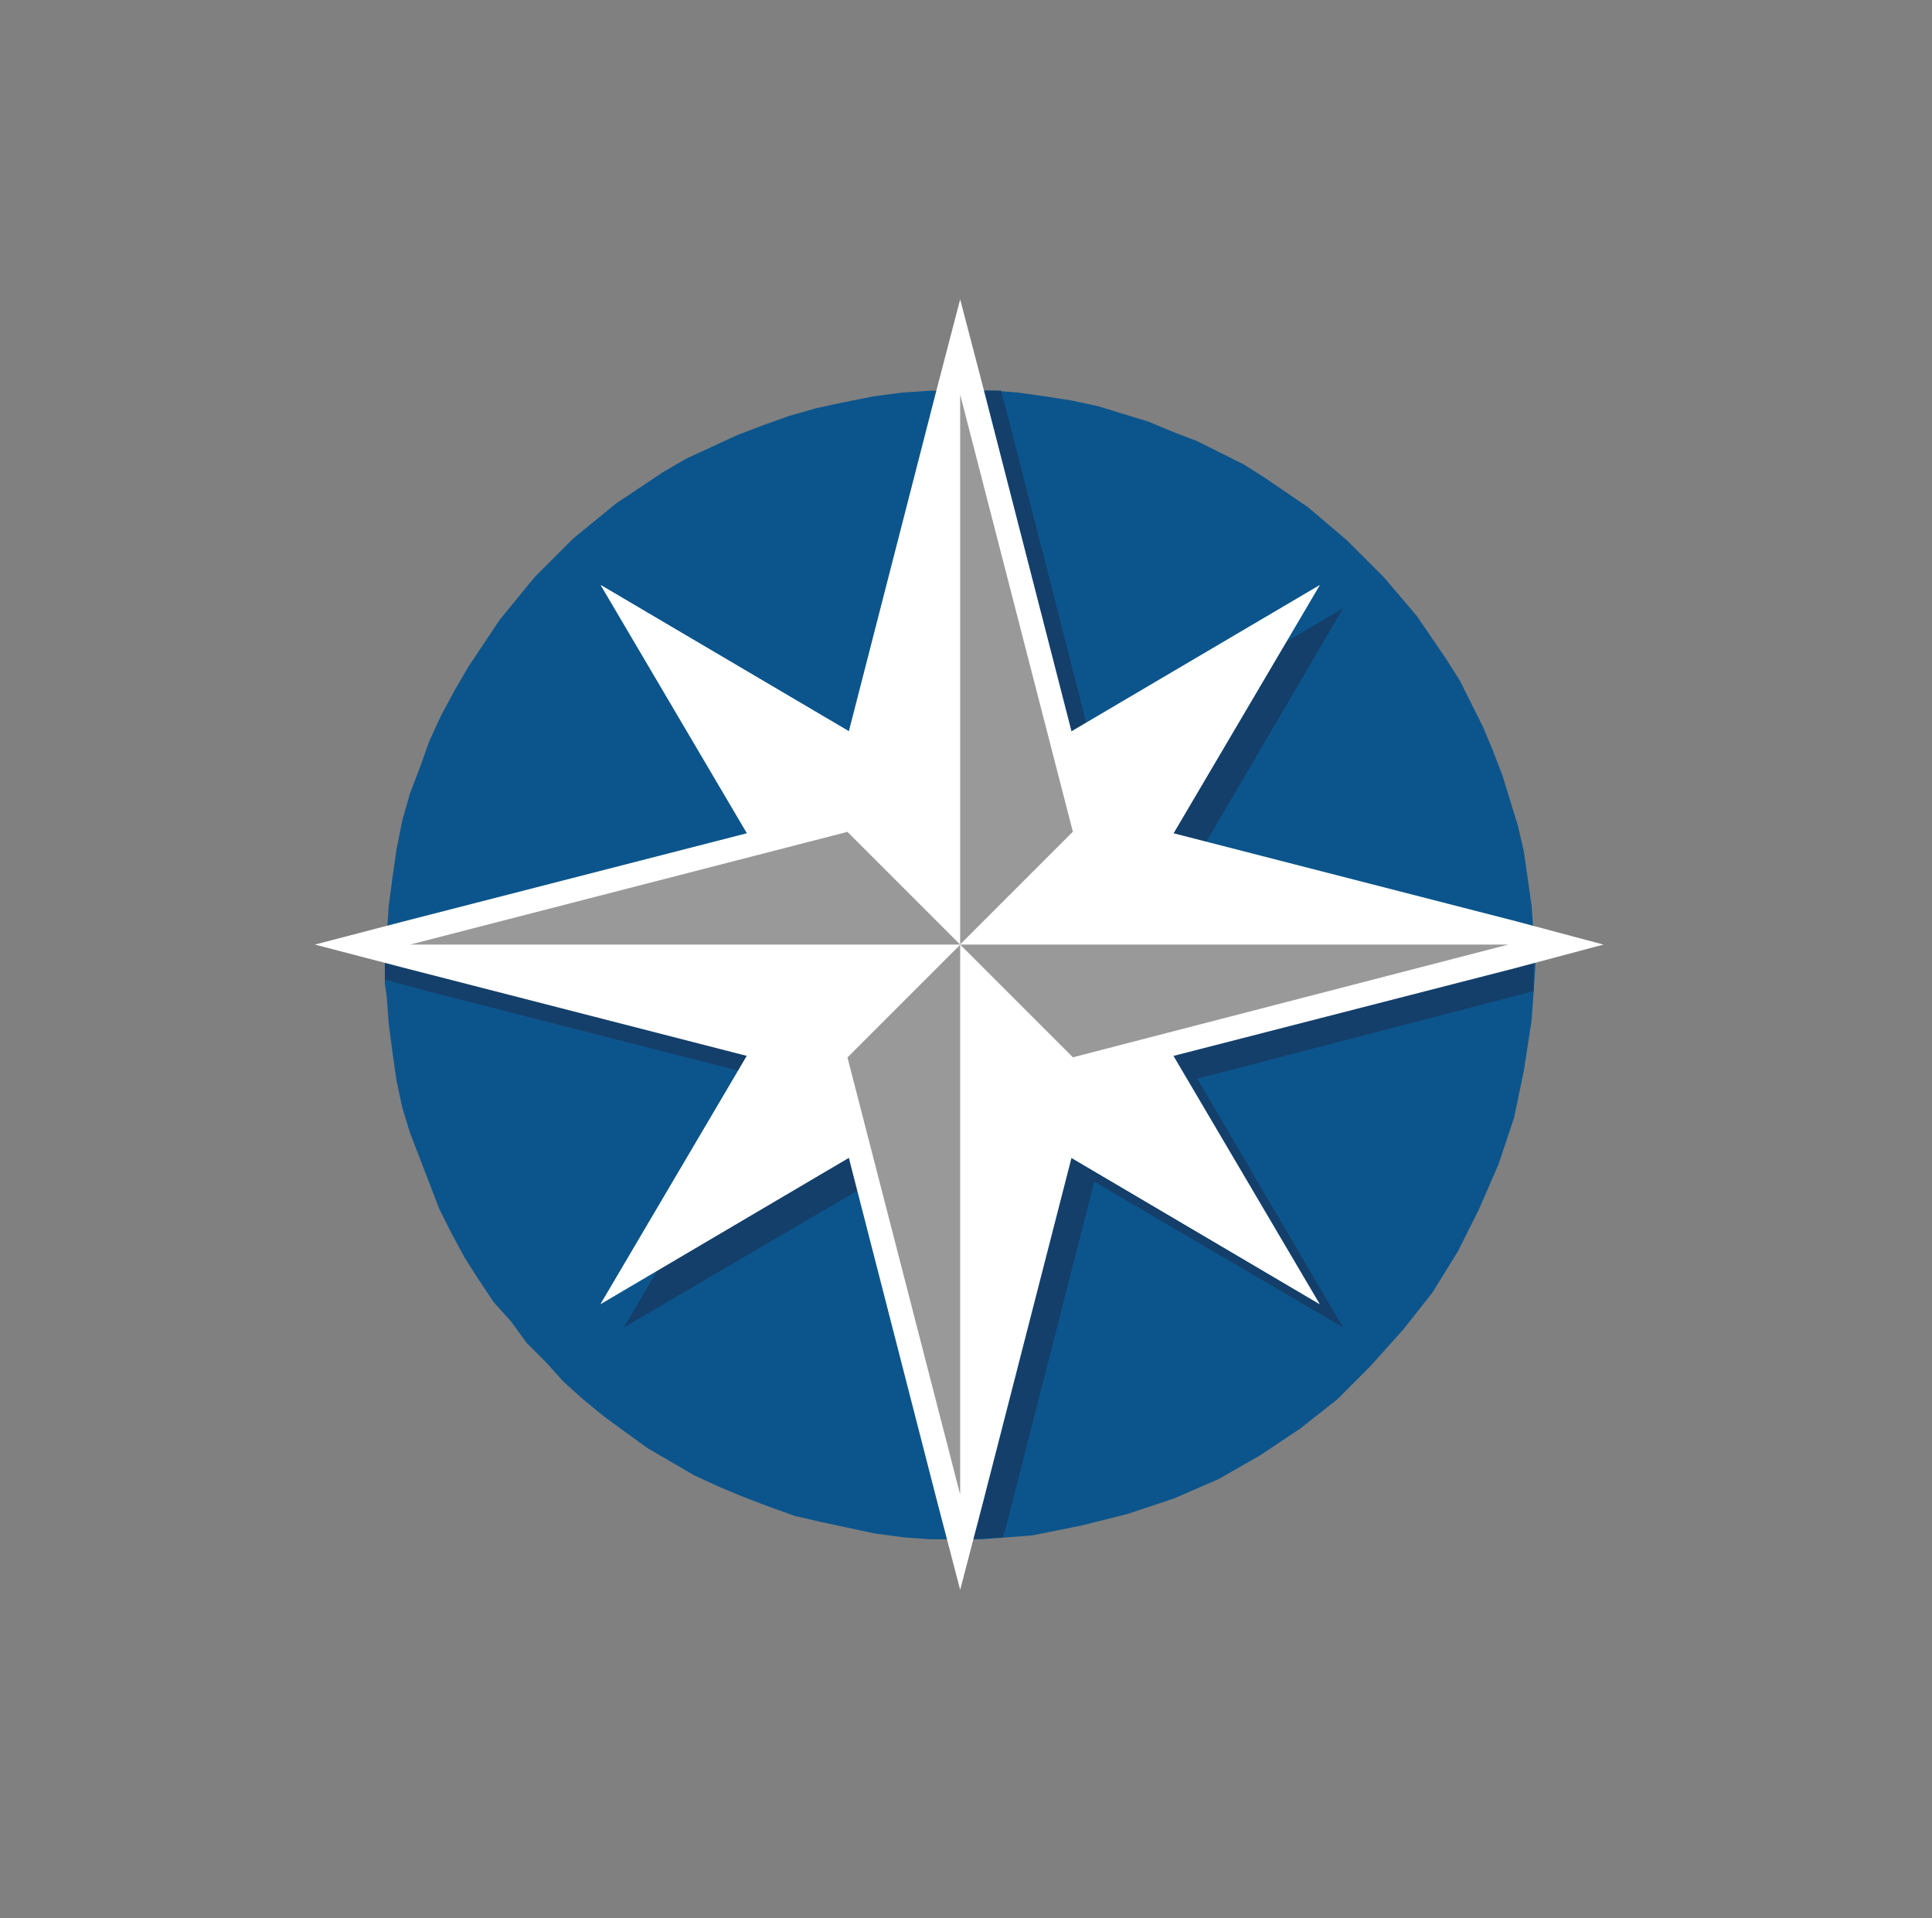 <?xml version="1.0" encoding="UTF-8" standalone="no"?>
<svg
   xmlns:dc="http://purl.org/dc/elements/1.1/"
   xmlns:cc="http://creativecommons.org/ns#"
   xmlns:rdf="http://www.w3.org/1999/02/22-rdf-syntax-ns#"
   xmlns:svg="http://www.w3.org/2000/svg"
   xmlns="http://www.w3.org/2000/svg"
   id="svg197"
   height="87.048mm"
   width="87.665mm"
   version="1.0">
  <rect width="100%" height="100%" fill="#808080" stroke="none"/>
  <defs
     id="defs3">
    <pattern
       y="0"
       x="0"
       height="6"
       width="6"
       patternUnits="userSpaceOnUse"
       id="WMFhbasepattern" />
  </defs>
  <path
     id="path27"
     d="  M 263.333,164.667   L 263.333,165.333   L 263.333,165.333   L 263,170.333   L 262.667,175   L 262.667,175   L 262.667,175   L 261.333,183.667   L 259.667,191.667   L 257,199.667   L 253.667,207.333   L 250,214.667   L 245.667,221.667   L 240.667,228   L 235,234.333   L 229.333,240   L 223,245   L 216,249.667   L 209,253.667   L 201.333,257   L 193.333,259.667   L 185.333,261.667   L 177,263.333   L 177,263.333   L 172.667,263.667   L 168.333,264   L 168.333,264   L 164.667,264   L 164.667,264   L 159.667,264   L 155,263.667   L 150,263   L 145.333,262   L 140.667,261   L 136.333,260   L 131.667,258.333   L 127.333,256.667   L 123.333,255   L 119,253   L 115,250.667   L 111,248.333   L 107.333,245.667   L 103.667,243   L 100,240   L 96.667,237   L 93.667,233.667   L 90.333,230.333   L 87.667,226.667   L 84.667,223.333   L 82,219.333   L 79.667,215.667   L 77.333,211.333   L 75.333,207.333   L 73.667,203   L 72,198.667   L 70.333,194.333   L 69,190   L 68,185.333   L 67.333,180.667   L 66.667,175.667   L 66.333,171   L 66.333,171   L 66,168.667   L 66,168.667   L 66,165.333   L 66,165.333   L 66.333,160.333   L 66.667,155.333   L 67.333,150.333   L 68,145.667   L 69,140.667   L 70.333,136   L 72,131.667   L 73.667,127   L 75.667,122.667   L 78,118.333   L 80.333,114.333   L 83,110.333   L 85.667,106.333   L 88.667,102.667   L 91.667,99   L 95,95.667   L 98.333,92.333   L 102,89.333   L 105.667,86.333   L 109.667,83.667   L 113.667,81   L 117.667,78.667   L 122,76.667   L 126.333,74.667   L 130.667,73   L 135.333,71.333   L 140,70   L 144.667,69   L 149.667,68   L 154.667,67.333   L 159.667,67   L 164.667,67   L 164.667,67   L 170.333,67   L 170.333,67   L 174.667,67.333   L 174.667,67.333   L 179.333,68   L 183.667,68.667   L 188.333,69.667   L 192.667,71   L 197,72.333   L 201,74   L 205.333,75.667   L 209.333,77.667   L 213.333,79.667   L 217,82   L 224.333,87   L 231,92.667   L 237.333,99   L 243,105.667   L 248,113   L 250.333,116.667   L 252.333,120.667   L 254.333,124.667   L 256,128.667   L 257.667,133   L 259,137.333   L 260.333,141.667   L 261.333,146   L 262,150.667   L 262.667,155.333   L 263,160   L 263.333,164.667   L 263.333,164.667   L 263.333,164.667  z   "
     style="fill:#0c558c;fill-rule:nonzero;fill-opacity:1;stroke:none;" />
  <path
     id="path29"
     d="  M 172,263.667   L 172.667,261.333   L 187.667,202.667   L 230.333,227.667   L 205.333,185   L 263,170   L 263,162   L 263,162   L 205.333,147   L 230.333,104.333   L 187.667,129.333   L 172.667,70.667   L 171.667,67   L 171,67   L 171,67   L 165.667,67   L 164.667,70.667   L 149.667,129.333   L 107,104.333   L 132,147   L 73.333,162   L 66,164   L 66,164   L 66,168   L 73.333,170   L 132,185   L 107,227.667   L 149.667,202.667   L 164.667,261.333   L 165.333,264   L 172,263.667   L 172,263.667  z   "
     style="fill:#143f6a;fill-rule:nonzero;fill-opacity:1;stroke:none;" />
  <path
     id="path31"
     d="  M 190,162   L 164.667,162   L 164.667,136.667   L 226.333,100.333   L 190,162   L 190,162  z   "
     style="fill:#ffffff;fill-rule:nonzero;fill-opacity:1;stroke:none;" />
  <path
     id="path33"
     d="  M 190,162   L 164.667,162   L 226.333,100.333   L 190,162   L 190,162  z   "
     style="fill:#ffffff;fill-rule:nonzero;fill-opacity:1;stroke:none;" />
  <path
     id="path35"
     d="  M 139.333,162   L 164.667,162   L 164.667,187.333   L 103,223.667   L 139.333,162   L 139.333,162  z   "
     style="fill:#ffffff;fill-rule:nonzero;fill-opacity:1;stroke:none;" />
  <path
     id="path37"
     d="  M 139.333,162   L 164.667,162   L 103,223.667   L 139.333,162   L 139.333,162  z   "
     style="fill:#ffffff;fill-rule:nonzero;fill-opacity:1;stroke:none;" />
  <path
     id="path39"
     d="  M 164.667,187.333   L 164.667,162   L 190,162   L 226.333,223.667   L 164.667,187.333   L 164.667,187.333  z   "
     style="fill:#ffffff;fill-rule:nonzero;fill-opacity:1;stroke:none;" />
  <path
     id="path41"
     d="  M 164.667,187.333   L 164.667,162   L 226.333,223.667   L 164.667,187.333   L 164.667,187.333  z   "
     style="fill:#ffffff;fill-rule:nonzero;fill-opacity:1;stroke:none;" />
  <path
     id="path43"
     d="  M 164.667,136.667   L 164.667,162   L 139.333,162   L 103,100.333   L 164.667,136.667   L 164.667,136.667  z   "
     style="fill:#ffffff;fill-rule:nonzero;fill-opacity:1;stroke:none;" />
  <path
     id="path45"
     d="  M 164.667,136.667   L 164.667,162   L 103,100.333   L 164.667,136.667   L 164.667,136.667  z   "
     style="fill:#ffffff;fill-rule:nonzero;fill-opacity:1;stroke:none;" />
  <path
     id="path47"
     d="  M 260,158   L 187.333,139.333   L 168.667,66.667   L 164.667,51.333   L 160.667,66.667   L 142,139.333   L 69.333,158   L 54,162   L 69.333,166   L 142,184.667   L 160.667,257.333   L 164.667,272.667   L 168.667,257.333   L 187.333,184.667   L 260,166   L 275,162   L 260,158   L 260,158  z   "
     style="fill:#ffffff;fill-rule:nonzero;fill-opacity:1;stroke:none;" />
  <path
     id="path49"
     d="  M 184,142.667   L 164.667,162   L 145.333,142.667   L 164.667,67.667   L 184,142.667   L 184,142.667  z   "
     style="fill:#ffffff;fill-rule:nonzero;fill-opacity:1;stroke:none;" />
  <path
     id="path51"
     d="  M 184,142.667   L 164.667,162   L 164.667,67.667   L 184,142.667   L 184,142.667  z   "
     style="fill:#999999;fill-rule:nonzero;fill-opacity:1;stroke:none;" />
  <path
     id="path53"
     d="  M 145.333,181.333   L 164.667,162   L 184,181.333   L 164.667,256.333   L 145.333,181.333   L 145.333,181.333  z   "
     style="fill:#ffffff;fill-rule:nonzero;fill-opacity:1;stroke:none;" />
  <path
     id="path55"
     d="  M 145.333,181.333   L 164.667,162   L 164.667,256.333   L 145.333,181.333   L 145.333,181.333  z   "
     style="fill:#999999;fill-rule:nonzero;fill-opacity:1;stroke:none;" />
  <path
     id="path57"
     d="  M 184,181.333   L 164.667,162   L 184,142.667   L 258.667,162   L 184,181.333   L 184,181.333  z   "
     style="fill:#ffffff;fill-rule:nonzero;fill-opacity:1;stroke:none;" />
  <path
     id="path59"
     d="  M 184,181.333   L 164.667,162   L 258.667,162   L 184,181.333   L 184,181.333  z   "
     style="fill:#999999;fill-rule:nonzero;fill-opacity:1;stroke:none;" />
  <path
     id="path61"
     d="  M 145.333,142.667   L 164.667,162   L 145.333,181.333   L 70.333,162   L 145.333,142.667   L 145.333,142.667  z   "
     style="fill:#ffffff;fill-rule:nonzero;fill-opacity:1;stroke:none;" />
  <path
     id="path63"
     d="  M 145.333,142.667   L 164.667,162   L 70.333,162   L 145.333,142.667   L 145.333,142.667  z   "
     style="fill:#999999;fill-rule:nonzero;fill-opacity:1;stroke:none;" />

</svg>
